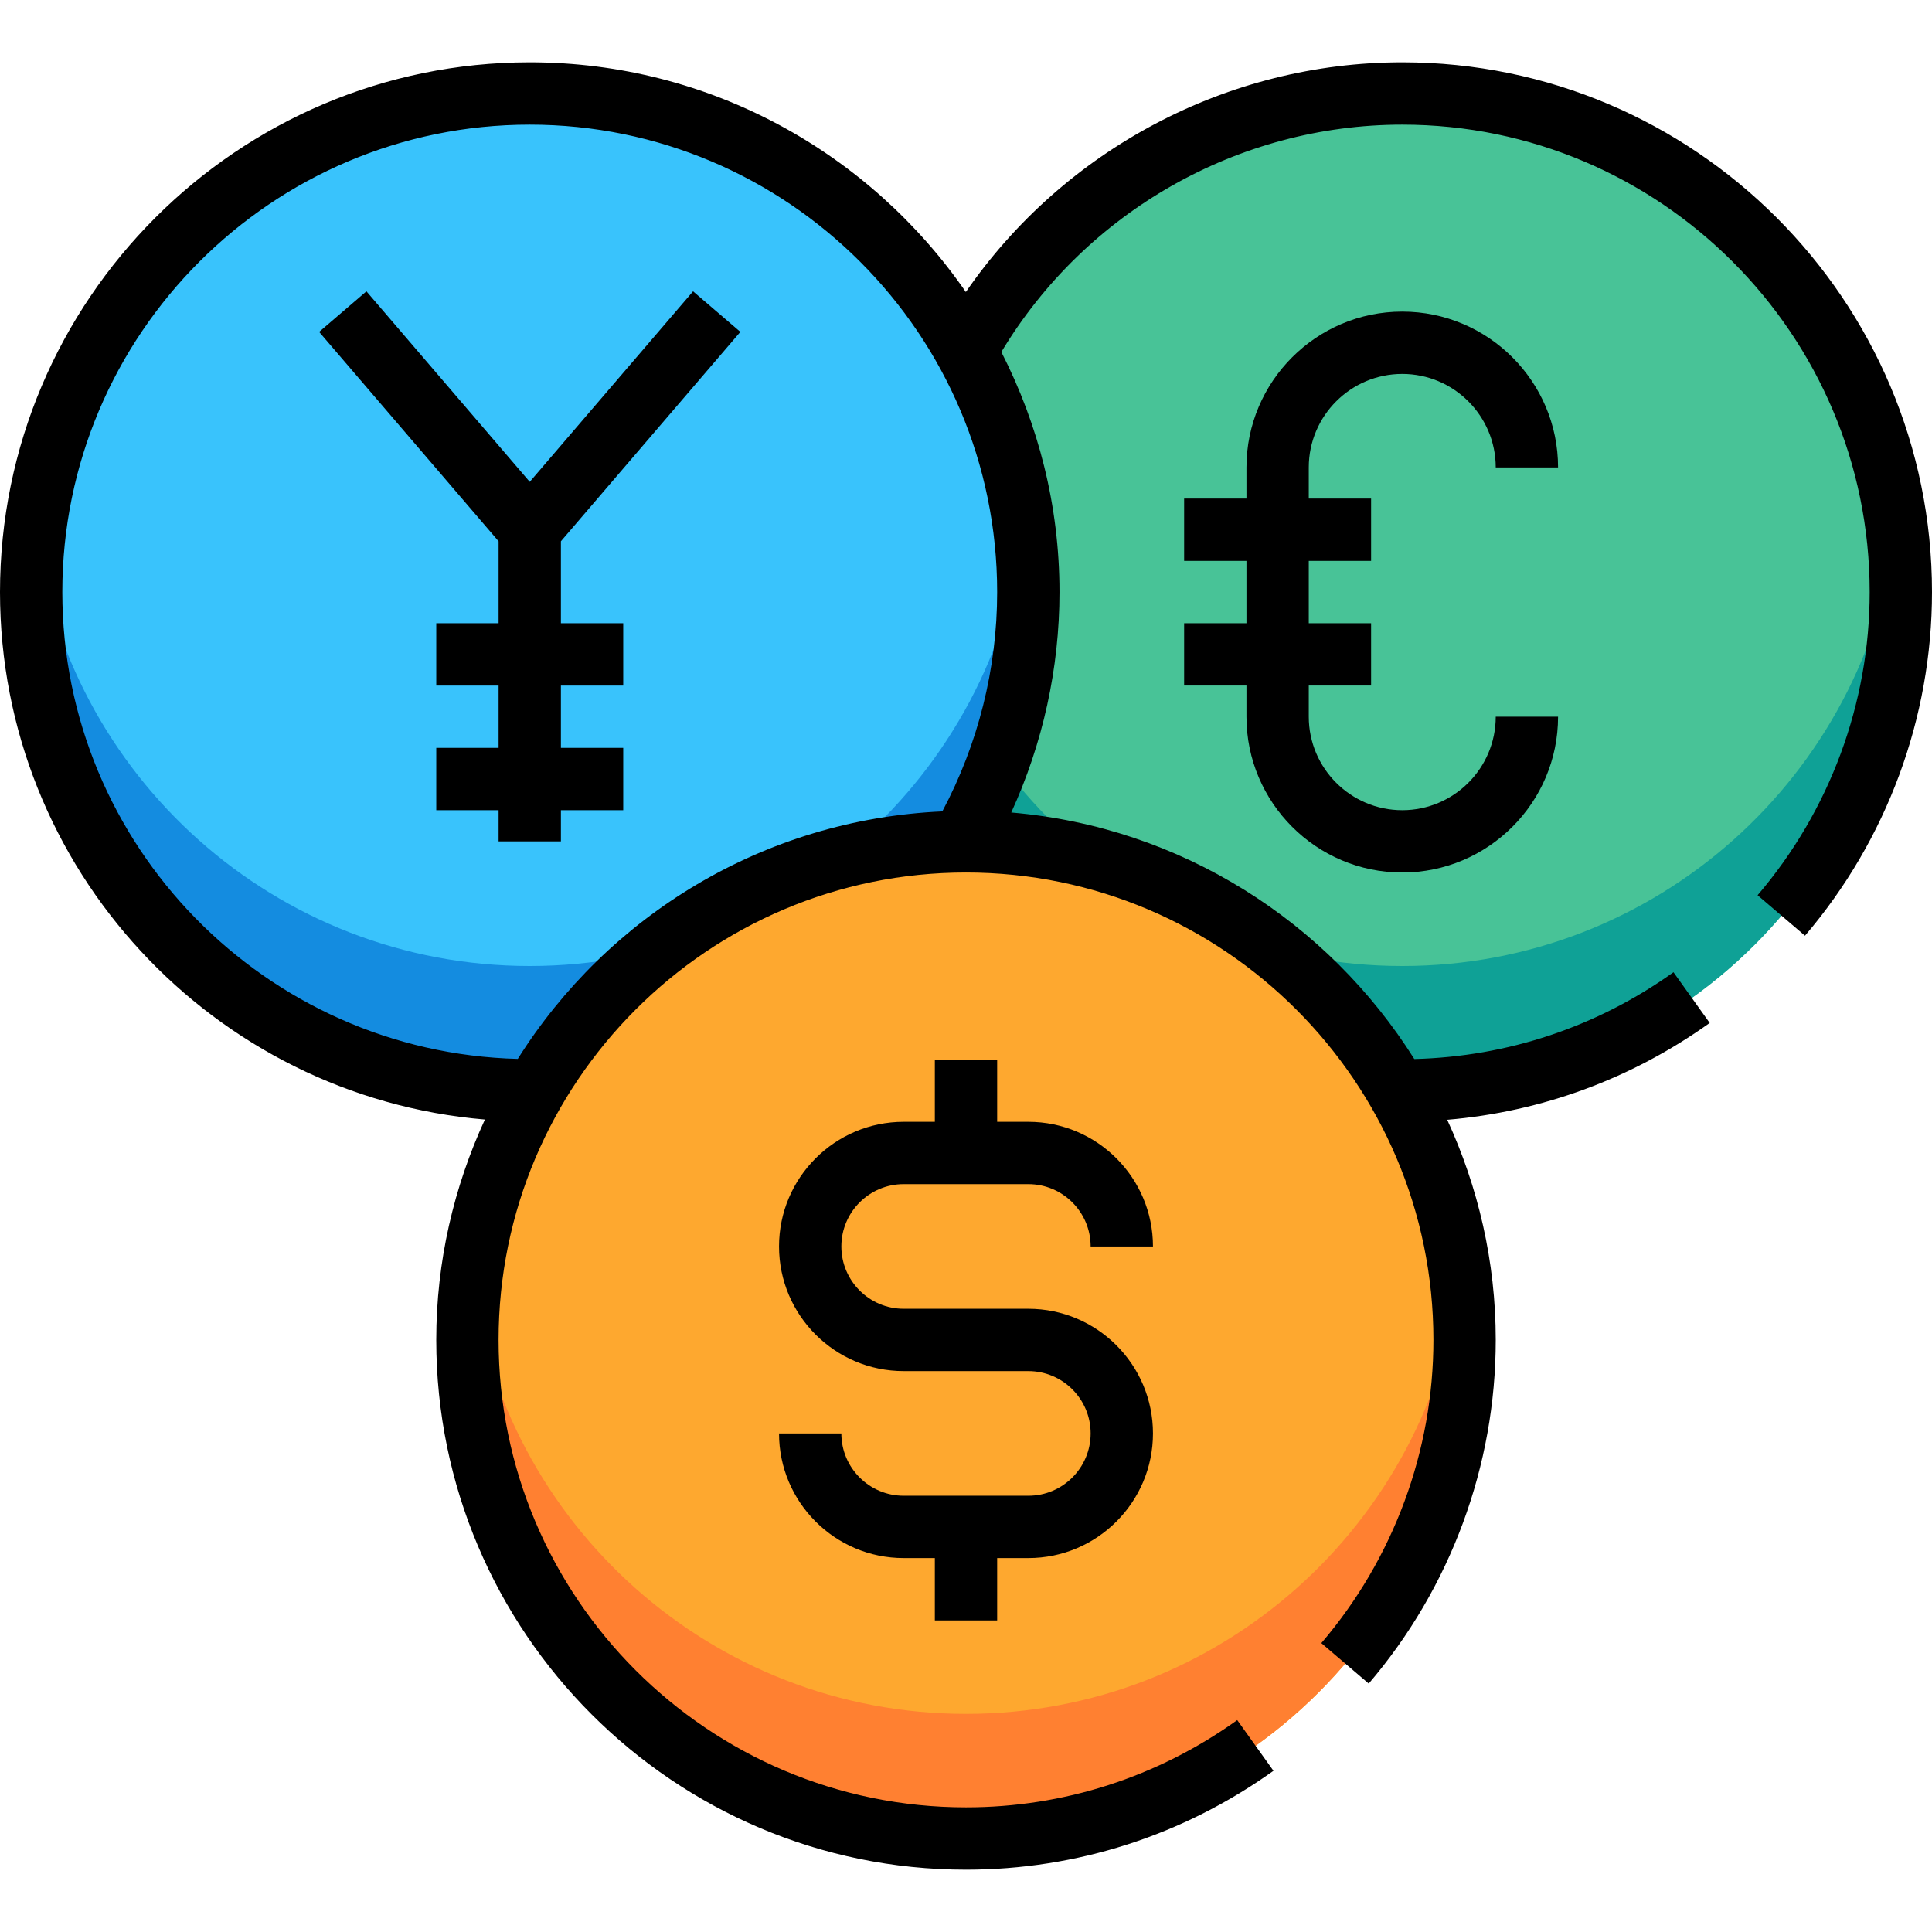 <svg width="496" height="496" viewBox="0 0 496 496" fill="none" xmlns="http://www.w3.org/2000/svg">
<path d="M360 280C430.692 280 488 222.692 488 152C488 81.308 430.692 24 360 24C289.308 24 232 81.308 232 152C232 222.692 289.308 280 360 280Z" fill="#48C397"/>
<path d="M360 248C294.736 248 240.992 199.12 233.104 136C232.448 141.256 232 146.568 232 152C232 222.696 289.304 280 360 280C430.696 280 488 222.696 488 152C488 146.568 487.552 141.256 486.896 136C479.008 199.12 425.264 248 360 248Z" fill="#0FA196"/>
<path d="M136 280C206.692 280 264 222.692 264 152C264 81.308 206.692 24 136 24C65.308 24 8 81.308 8 152C8 222.692 65.308 280 136 280Z" fill="#39C3FC"/>
<path d="M136 248C70.736 248 16.992 199.12 9.104 136C8.448 141.256 8 146.568 8 152C8 222.696 65.304 280 136 280C206.696 280 264 222.696 264 152C264 146.568 263.552 141.256 262.896 136C255.008 199.12 201.264 248 136 248Z" fill="#148CE0"/>
<path d="M248 472C318.692 472 376 414.692 376 344C376 273.308 318.692 216 248 216C177.308 216 120 273.308 120 344C120 414.692 177.308 472 248 472Z" fill="#FEA82F"/>
<path d="M248 440C182.736 440 128.992 391.12 121.104 328C120.448 333.256 120 338.568 120 344C120 414.696 177.304 472 248 472C318.696 472 376 414.696 376 344C376 338.568 375.552 333.256 374.896 328C367.008 391.12 313.264 440 248 440Z" fill="#FF8031"/>
<path d="M232 304H264C272.824 304 280 311.176 280 320H296C296 302.352 281.648 288 264 288H256V272H240V288H232C214.352 288 200 302.352 200 320C200 337.648 214.352 352 232 352H264C272.824 352 280 359.176 280 368C280 376.824 272.824 384 264 384H232C223.176 384 216 376.824 216 368H200C200 385.648 214.352 400 232 400H240V416H256V400H264C281.648 400 296 385.648 296 368C296 350.352 281.648 336 264 336H232C223.176 336 216 328.824 216 320C216 311.176 223.176 304 232 304Z" fill="black"/>
<path d="M360 16C315.184 16 273.2 38.368 247.96 74.968C223.408 39.392 182.4 16 136 16C61.008 16 0 77.008 0 152C0 223.104 54.872 281.544 124.488 287.416C116.552 304.672 112 323.792 112 344C112 418.992 173.008 480 248 480C276.408 480 303.704 471.224 326.936 454.616L317.632 441.6C297.136 456.256 273.056 464 248 464C181.832 464 128 410.168 128 344C128 277.832 181.832 224 248 224C314.168 224 368 277.832 368 344C368 372.472 357.784 400.112 339.224 421.832L351.392 432.224C372.416 407.608 384 376.272 384 344C384 323.816 379.464 304.72 371.544 287.48C395.768 285.432 418.872 276.96 438.936 262.616L429.632 249.6C409.984 263.648 387.032 271.264 363.096 271.88C340.96 236.68 303.24 212.304 259.616 208.592C267.704 190.912 272 171.6 272 152C272 129.8 266.544 108.896 257.072 90.368C278.712 54.328 317.936 32 360 32C426.168 32 480 85.832 480 152C480 180.472 469.784 208.112 451.224 229.832L463.392 240.224C484.416 215.608 496 184.272 496 152C496 77.008 434.992 16 360 16ZM132.928 271.848C68.184 270.192 16 217.128 16 152C16 85.832 69.832 32 136 32C202.168 32 256 85.832 256 152C256 171.696 251.104 191.048 241.92 208.312C196 210.352 156 235.184 132.928 271.848Z" fill="black"/>
<path d="M360 96C373.232 96 384 106.768 384 120H400C400 97.944 382.056 80 360 80C337.944 80 320 97.944 320 120V128H304V144H320V160H304V176H320V184C320 206.056 337.944 224 360 224C382.056 224 400 206.056 400 184H384C384 197.232 373.232 208 360 208C346.768 208 336 197.232 336 184V176H352V160H336V144H352V128H336V120C336 106.768 346.768 96 360 96Z" fill="black"/>
<path d="M190.074 85.209L177.93 74.793L136.002 123.705L94.074 74.793L81.93 85.209L128.002 138.961V160.001H112.002V176.001H128.002V192.001H112.002V208.001H128.002V216.001H144.002V208.001H160.002V192.001H144.002V176.001H160.002V160.001H144.002V138.961L190.074 85.209Z" fill="black"/>
</svg>
